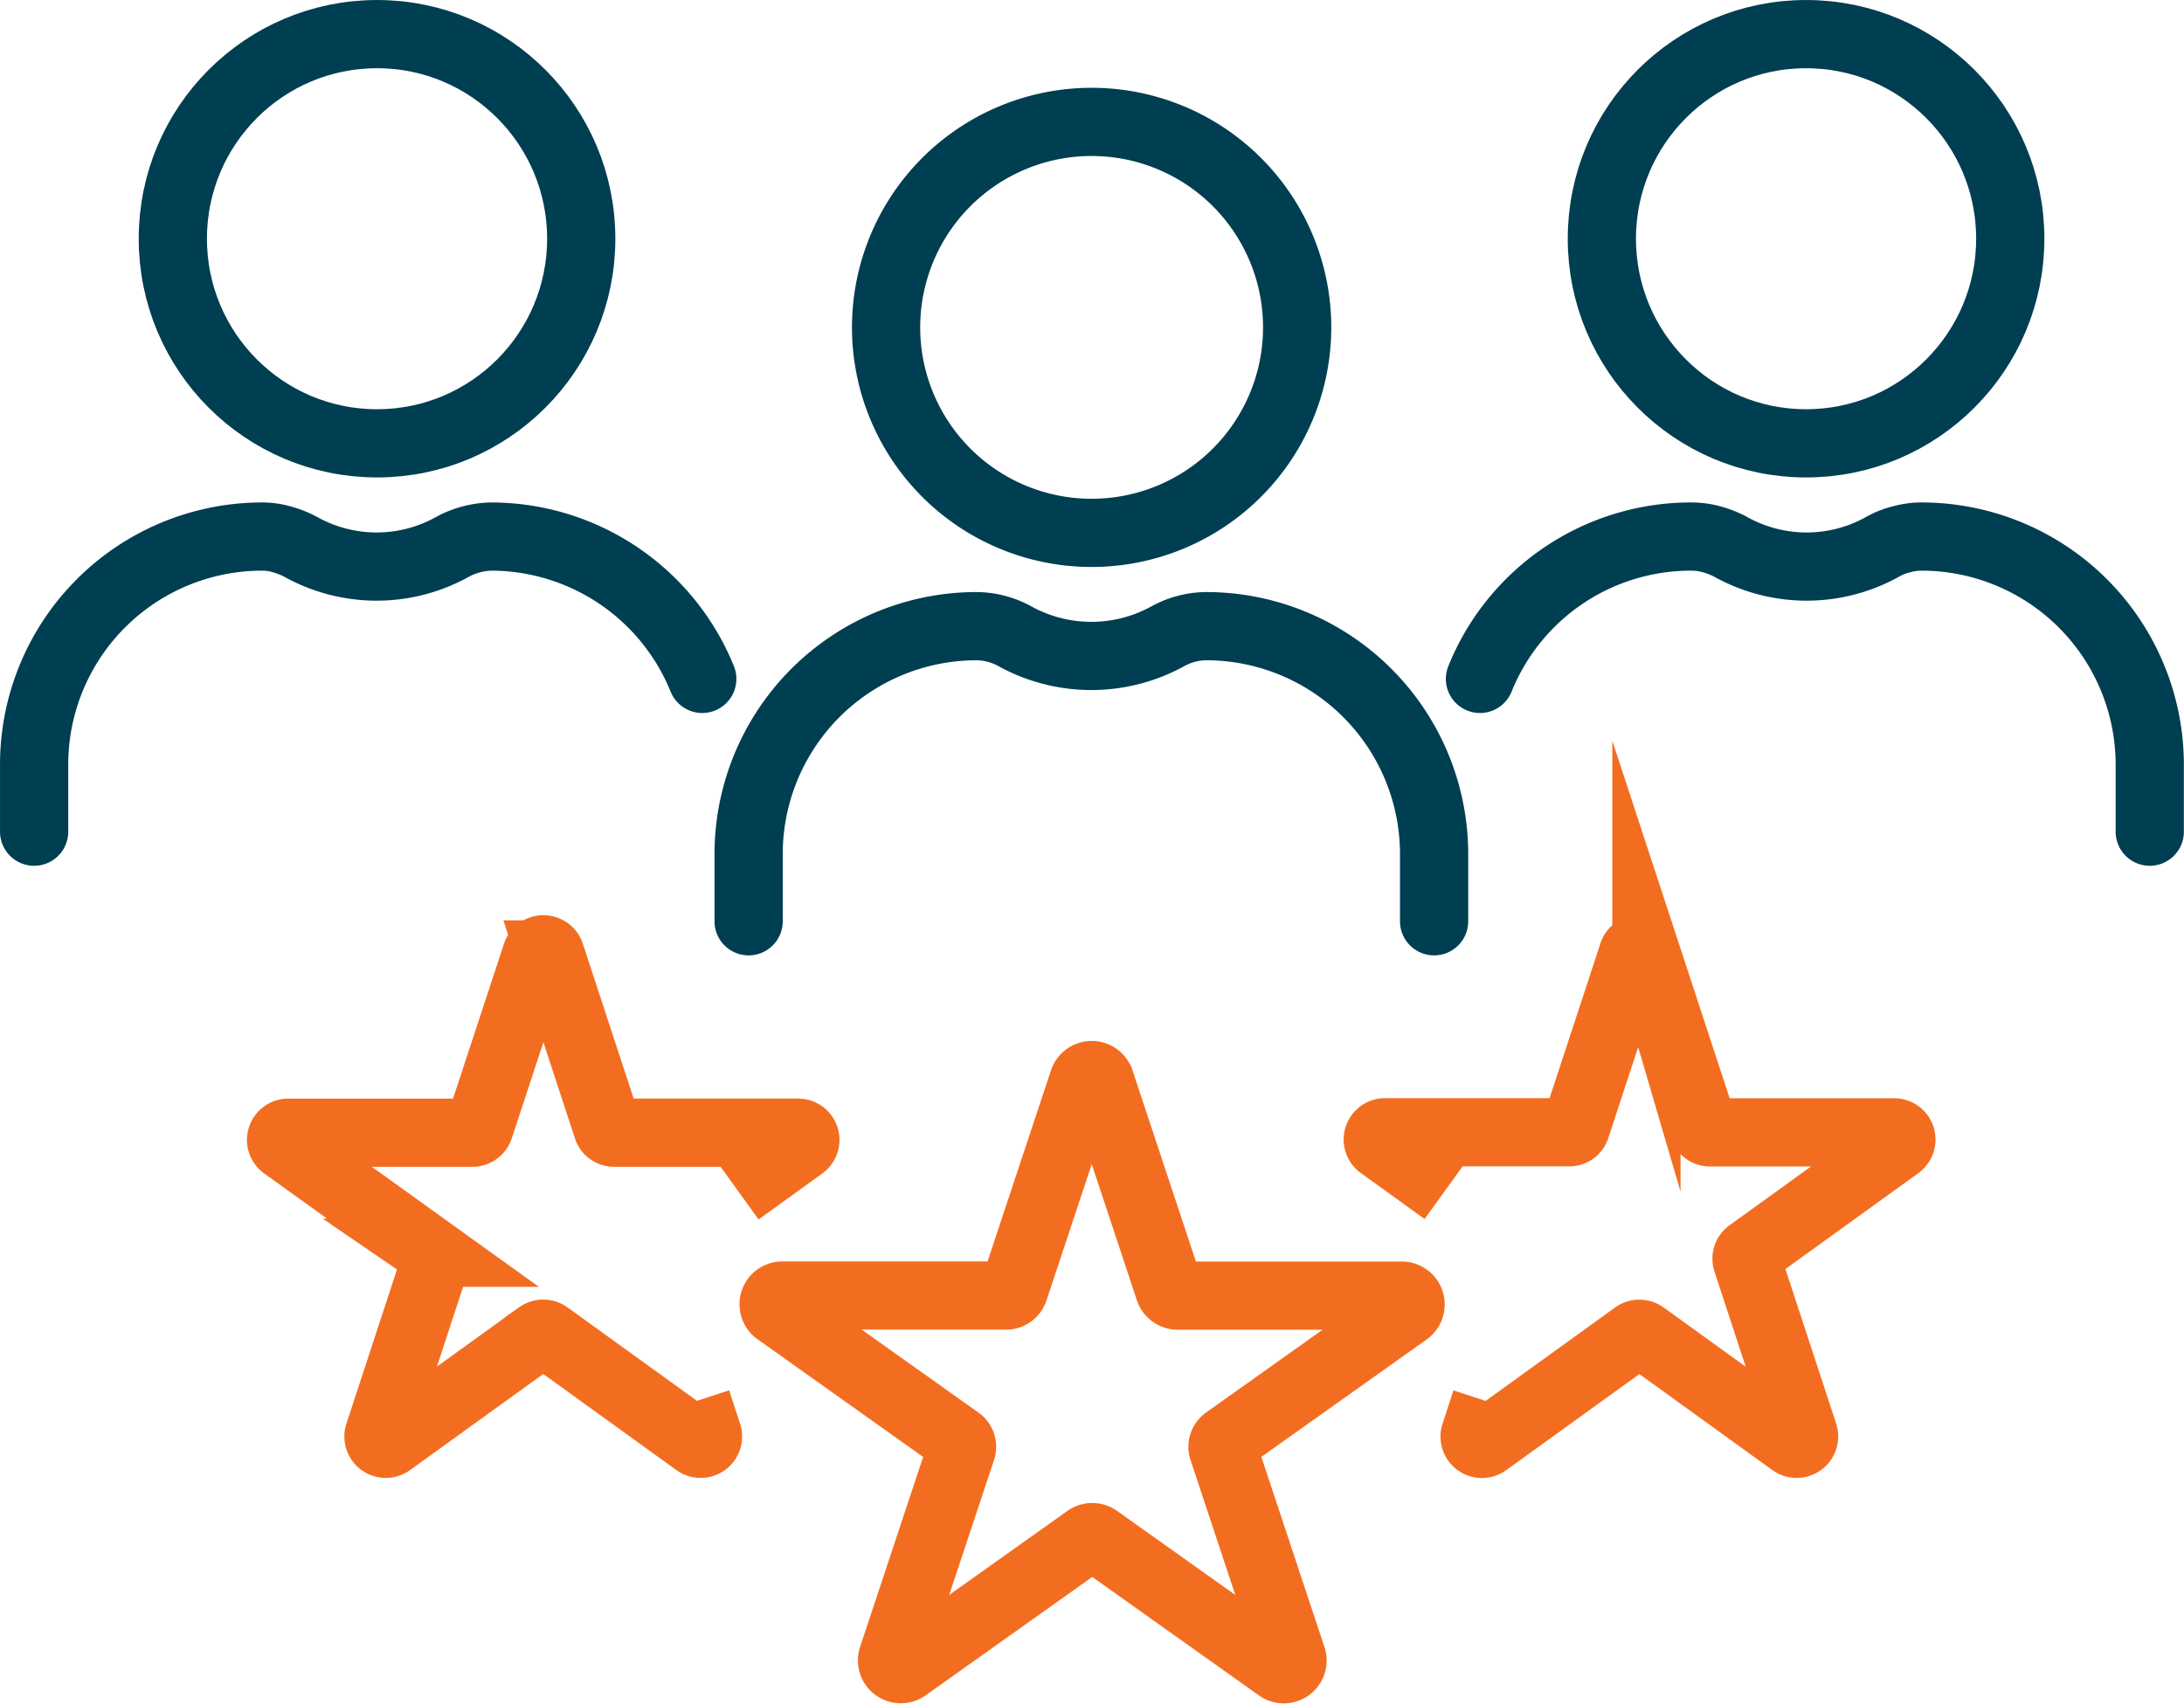 <?xml version="1.0" encoding="UTF-8"?>
<svg xmlns="http://www.w3.org/2000/svg" width="72.257" height="56.396" viewBox="0 0 72.257 56.396">
  <g id="Expertise" transform="translate(36.129 28.183)">
    <g id="Expertise-2" data-name="Expertise" transform="translate(-35 -27.054)">
      <g id="Group_933" data-name="Group 933">
        <path id="Path_32228" data-name="Path 32228" d="M34.083,15.751a6.8,6.8,0,1,1-6.8-6.8,6.8,6.8,0,0,1,6.8,6.8Z" transform="translate(7.704 -6.046)" fill="none" stroke="#003e52" stroke-miterlimit="10" stroke-width="2.257"></path>
        <path id="Path_32229" data-name="Path 32229" d="M17.46,29.806V27.594A7.546,7.546,0,0,1,25,20.04a2.684,2.684,0,0,1,1.264.331,5.238,5.238,0,0,0,5.071,0A2.684,2.684,0,0,1,32.6,20.04a7.546,7.546,0,0,1,7.539,7.554v2.212" transform="translate(6.179 -0.448)" fill="none" stroke="#003e52" stroke-linecap="round" stroke-miterlimit="10" stroke-width="2.257"></path>
        <path id="Path_32230" data-name="Path 32230" d="M1.75,27.836V25.624A7.546,7.546,0,0,1,9.289,18.07a2.318,2.318,0,0,1,.647.09,3.085,3.085,0,0,1,.617.241,5.157,5.157,0,0,0,5.056,0,2.824,2.824,0,0,1,1.264-.331,7.546,7.546,0,0,1,6.982,4.71" transform="translate(-1.75 -1.443)" fill="none" stroke="#003e52" stroke-linecap="round" stroke-miterlimit="10" stroke-width="2.257"></path>
        <ellipse id="Ellipse_196" data-name="Ellipse 196" cx="6.756" cy="6.771" rx="6.756" ry="6.771" transform="translate(4.589)" fill="none" stroke="#003e52" stroke-linecap="round" stroke-miterlimit="10" stroke-width="2.257"></ellipse>
        <path id="Path_32231" data-name="Path 32231" d="M33.54,22.78a7.523,7.523,0,0,1,7-4.71,2.507,2.507,0,0,1,.662.09,3.085,3.085,0,0,1,.617.241,5.157,5.157,0,0,0,5.056,0,2.387,2.387,0,0,1,.617-.241,2.425,2.425,0,0,1,.662-.09A7.552,7.552,0,0,1,55.7,25.624v2.212" transform="translate(14.295 -1.443)" fill="none" stroke="#003e52" stroke-linecap="round" stroke-miterlimit="10" stroke-width="2.257"></path>
        <ellipse id="Ellipse_197" data-name="Ellipse 197" cx="6.756" cy="6.771" rx="6.756" ry="6.771" transform="translate(51.868)" fill="none" stroke="#003e52" stroke-linecap="round" stroke-miterlimit="10" stroke-width="2.257"></ellipse>
        <path id="Path_32232" data-name="Path 32232" d="M22.318,35.171l2.107-1.52a.24.24,0,0,0-.135-.436H18.2a.226.226,0,0,1-.226-.166l-1.881-5.733a.245.245,0,0,0-.466,0L13.741,33.05a.245.245,0,0,1-.226.166H7.421a.238.238,0,0,0-.135.436l4.92,3.536a.236.236,0,0,1,.09.271l-1.881,5.733a.243.243,0,0,0,.376.271l4.92-3.551a.249.249,0,0,1,.286,0l4.92,3.551a.243.243,0,0,0,.376-.271l-.361-1.1" transform="translate(0.99 3.139)" fill="none" stroke="#f36d21" stroke-miterlimit="10" stroke-width="2.257"></path>
        <path id="Path_32233" data-name="Path 32233" d="M34.87,42.1l-.361,1.1a.243.243,0,0,0,.376.271l4.92-3.551a.249.249,0,0,1,.286,0l4.92,3.551a.245.245,0,0,0,.376-.271l-1.881-5.733a.236.236,0,0,1,.09-.271l4.92-3.551a.24.24,0,0,0-.135-.436H42.289a.226.226,0,0,1-.226-.166l-1.881-5.733a.235.235,0,0,0-.451,0L37.85,33.04a.226.226,0,0,1-.226.166H31.53a.24.24,0,0,0-.135.436l2.107,1.52" transform="translate(13.161 3.134)" fill="none" stroke="#f36d21" stroke-miterlimit="10" stroke-width="2.257"></path>
        <path id="Path_32234" data-name="Path 32234" d="M28.815,30.118,31.1,37.01a.294.294,0,0,0,.286.2h7.4a.293.293,0,0,1,.181.527L32.983,41.99a.265.265,0,0,0-.105.316L35.165,49.2a.289.289,0,0,1-.451.316l-5.989-4.258a.294.294,0,0,0-.346,0l-5.989,4.258a.291.291,0,0,1-.451-.316l2.287-6.892a.259.259,0,0,0-.105-.316l-5.989-4.258a.29.29,0,0,1,.166-.527h7.4a.276.276,0,0,0,.271-.2l2.287-6.892a.292.292,0,0,1,.557,0Z" transform="translate(6.456 4.536)" fill="none" stroke="#f36d21" stroke-miterlimit="10" stroke-width="2.257"></path>
      </g>
    </g>
  </g>
</svg>
